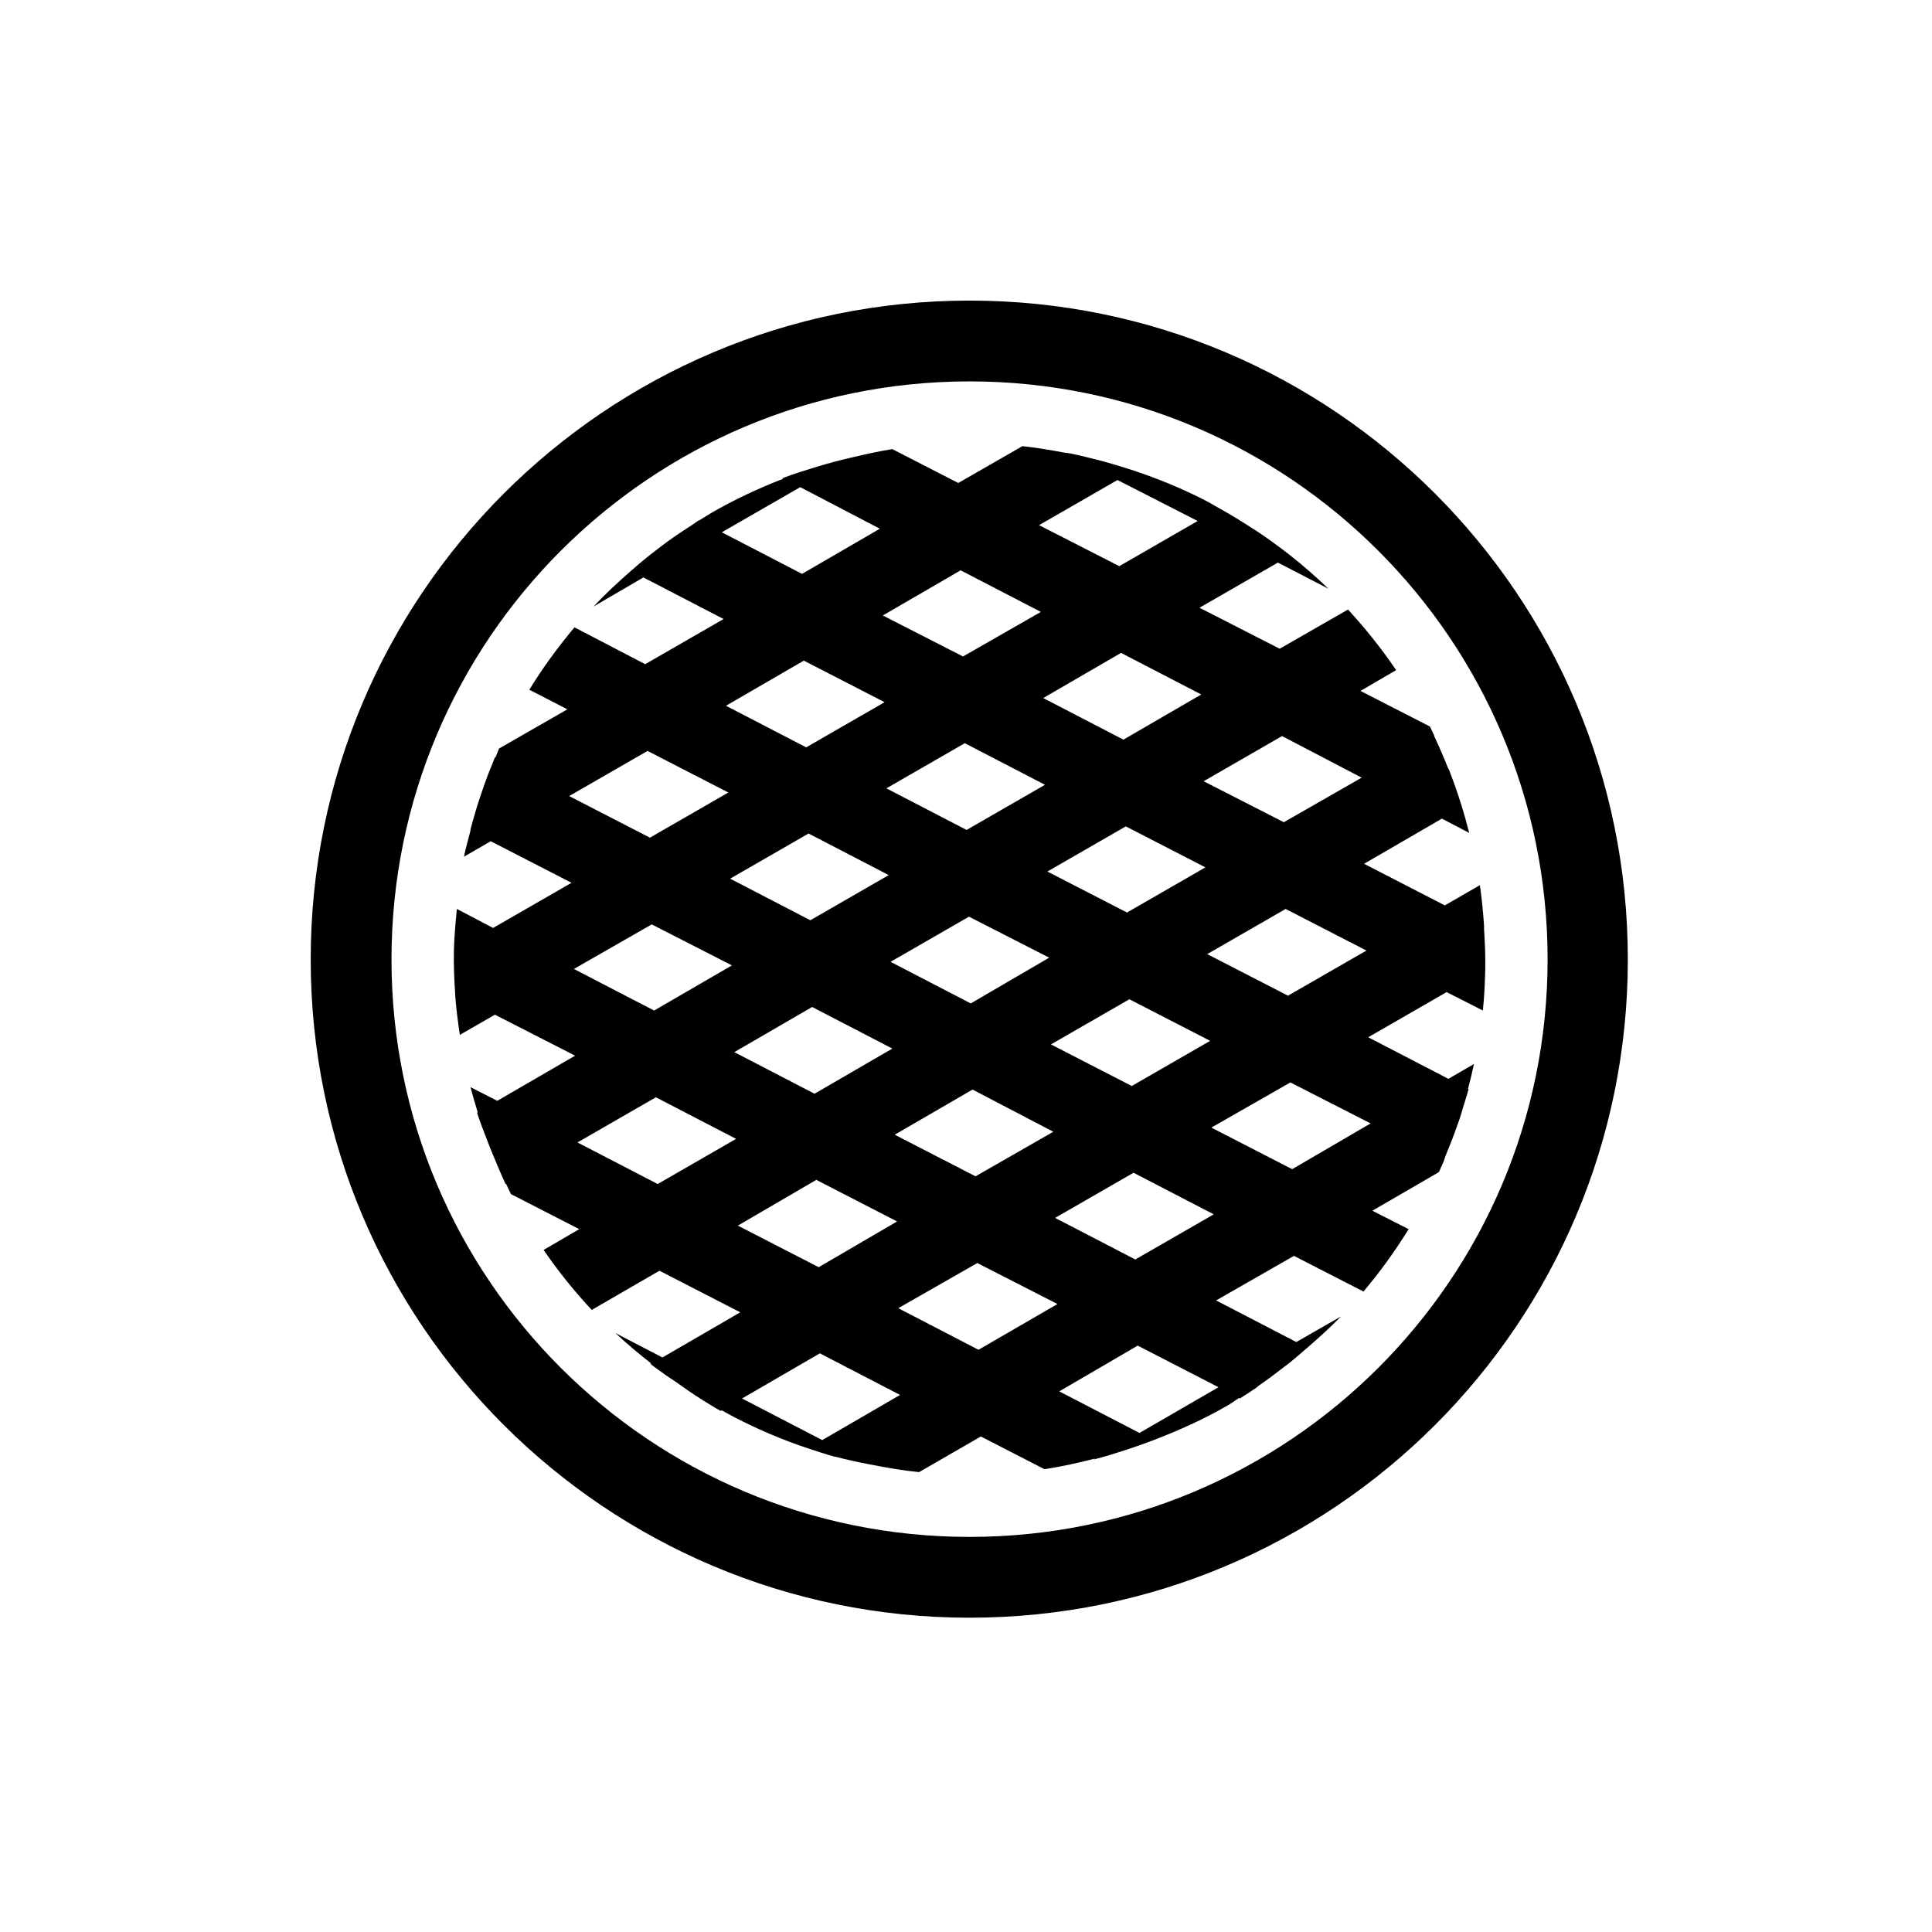 <?xml version="1.0" encoding="UTF-8"?>
<!-- Uploaded to: SVG Repo, www.svgrepo.com, Generator: SVG Repo Mixer Tools -->
<svg fill="#000000" width="800px" height="800px" version="1.1" viewBox="144 144 512 512" xmlns="http://www.w3.org/2000/svg">
 <path d="m400.94 223.66c-96.391 0-174.6 78.211-174.6 174.6 0 96.395 78.211 174.45 174.6 174.45 96.395 0 174.45-78.051 174.45-174.45 0-96.391-78.051-174.6-174.45-174.6zm0 21.414c84.59 0 153.19 68.602 153.19 153.19 0 84.59-68.602 153.03-153.19 153.03-84.586 0-153.19-68.441-153.19-153.03 0-84.586 68.602-153.19 153.19-153.19zm14.016 17.16-17.004 9.762-17.477-8.977c-3.59 0.551-7.156 1.391-10.707 2.207-3.176 0.727-6.336 1.566-9.445 2.519-3.027 0.922-6.039 1.848-8.977 2.988l0.16 0.16c-6.414 2.492-12.75 5.426-18.895 8.973-1.137 0.656-2.195 1.363-3.305 2.047-0.039 0.023-0.121-0.023-0.16 0-0.543 0.336-1.035 0.758-1.574 1.102-2.32 1.48-4.566 2.969-6.769 4.566-0.633 0.461-1.262 0.941-1.887 1.418-1.828 1.371-3.613 2.801-5.356 4.25-0.797 0.668-1.574 1.359-2.359 2.047-3.438 2.996-6.836 6.164-9.918 9.445l13.223-7.715 21.254 11.023-20.781 11.965-18.734-9.762c-4.316 5.152-8.375 10.645-11.965 16.531l10.074 5.195-18.105 10.391c-0.336 0.758-0.617 1.598-0.945 2.363-0.008 0.016-0.148-0.02-0.156 0-0.336 0.785-0.629 1.57-0.945 2.359-0.312 0.77-0.645 1.586-0.945 2.363-0.605 1.617-1.195 3.25-1.73 4.879-1.078 3.121-1.988 6.262-2.836 9.449-0.023 0.094 0.027 0.215 0 0.312-0.609 2.328-1.254 4.574-1.73 6.93l7.086-4.094 21.41 11.02-20.781 11.965-9.605-5.039c-0.348 3.633-0.699 7.371-0.785 11.023v0.156 0.156c-0.078 3.652 0.078 7.262 0.316 10.863 0.004 0.105-0.008 0.215 0 0.316 0.25 3.633 0.719 7.231 1.258 10.863l9.289-5.352 21.254 10.863-20.625 11.965-7.086-3.621c0.574 2.227 1.199 4.414 1.891 6.613l-0.156 0.156c0.816 2.621 1.855 5.125 2.832 7.715 0.641 1.688 1.336 3.363 2.047 5.039 0.43 0.996 0.812 2.004 1.262 2.988 0.473 1.047 0.91 2.109 1.414 3.148h0.16c0.422 0.875 0.816 1.812 1.258 2.68l18.105 9.289-9.445 5.508c3.887 5.703 8.176 10.969 12.754 15.902l17.945-10.391 21.414 11.02-20.625 11.965-12.438-6.453c2.977 2.816 6.188 5.465 9.445 8.031l-0.156 0.156c1.324 1.043 2.731 1.988 4.094 2.992 0.762 0.555 1.582 1.031 2.359 1.574 2.297 1.625 4.547 3.25 6.93 4.723 0.16 0.098 0.309 0.215 0.473 0.312 1.594 0.977 3.098 1.941 4.723 2.836l0.312-0.156c1.047 0.574 2.086 1.18 3.148 1.73 6.461 3.332 12.992 6.129 19.684 8.344 2.34 0.77 4.695 1.566 7.082 2.203 0.051 0.016 0.109-0.012 0.16 0 2.992 0.797 6.082 1.457 9.129 2.047 4.344 0.844 8.676 1.613 13.07 2.047l16.371-9.445 16.848 8.66c4.606-0.68 9.047-1.691 13.539-2.836l-0.629 0.316c2.996-0.742 6.008-1.727 8.973-2.676 2.391-0.773 4.738-1.621 7.086-2.519 6.629-2.543 13.18-5.469 19.523-9.133 1.102-0.637 2.066-1.383 3.148-2.047l0.156 0.156c1.586-0.969 3.019-1.941 4.566-2.988 0.121-0.082 0.195-0.234 0.316-0.316 2.246-1.539 4.449-3.199 6.609-4.879 0.414-0.32 0.852-0.621 1.262-0.945 1.746-1.371 3.371-2.809 5.039-4.25 3.129-2.715 6.133-5.394 8.973-8.348l-11.809 6.773-21.254-11.023 20.625-11.809 18.422 9.449c4.344-5.148 8.344-10.645 11.965-16.531l-9.605-4.883 17.633-10.234c0.418-0.926 0.863-1.898 1.262-2.832 0.188-0.449 0.285-0.969 0.473-1.418 1.109-2.695 2.215-5.434 3.148-8.188 0.199-0.586 0.438-1.141 0.629-1.73 0.336-1.043 0.633-2.098 0.945-3.148 0.473-1.586 1-3.129 1.414-4.723h-0.156c0.574-2.219 1.105-4.367 1.574-6.613l-6.769 3.938-21.254-11.023 20.781-11.965 9.605 4.879c0.367-3.656 0.551-7.227 0.629-10.863 0.004-0.105-0.004-0.207 0-0.312 0.062-3.457-0.09-6.91-0.316-10.391-0.02-0.312 0.023-0.633 0-0.945-0.258-3.59-0.586-7.144-1.102-10.707l-9.289 5.356-21.41-11.023 20.625-11.965 7.242 3.777c-1.363-5.391-3.031-10.715-5.039-15.898-0.059-0.152-0.098-0.32-0.156-0.473-0.125-0.328-0.348-0.621-0.473-0.945-1.121-2.805-2.316-5.617-3.621-8.344-0.023-0.043 0.02-0.117 0-0.16-0.379-0.789-0.711-1.578-1.102-2.359l-18.422-9.445 9.445-5.512c-3.867-5.719-8.191-11.109-12.75-16.059l-18.105 10.391-21.258-10.863 20.785-11.965 13.383 6.926c-3.203-3.098-6.543-6.012-10.078-8.816-1.652-1.312-3.34-2.547-5.039-3.777-1.336-0.965-2.715-1.914-4.094-2.836-0.254-0.168-0.531-0.305-0.785-0.473-2.84-1.867-5.801-3.676-8.816-5.352-1.207-0.668-2.387-1.41-3.621-2.047-6.305-3.254-12.684-5.844-19.207-8.031-0.984-0.328-2.004-0.637-2.992-0.941-1.406-0.438-2.84-0.875-4.25-1.262-0.582-0.16-1.152-0.32-1.734-0.473-0.211-0.055-0.418-0.102-0.629-0.156-2.461-0.629-4.906-1.242-7.398-1.73-0.418-0.082-0.844-0.082-1.262-0.16-3.664-0.688-7.461-1.34-11.176-1.73zm25.188 8.973 21.254 10.863-20.781 11.969-21.254-10.867zm-84.07 1.891 21.094 11.02-20.621 11.965-21.258-11.02zm42.508 22.043 21.254 11.02-20.625 11.809-21.254-10.863zm42.508 21.883 21.254 11.02-20.625 11.969-21.254-11.023zm-84.074 2.047 21.414 11.02-20.781 11.965-21.258-11.02zm126.74 19.996 21.098 11.02-20.625 11.809-21.254-10.863zm-84.074 1.887 21.254 11.023-20.781 11.965-21.254-11.023zm-84.074 2.047 21.414 11.023-20.785 11.965-21.41-11.023zm126.74 19.996 21.094 10.863-20.781 11.965-21.098-10.863zm-84.074 1.891 21.254 11.02-20.781 11.965-21.254-11.02zm126.43 19.992 21.41 11.023-20.781 11.965-21.414-11.02zm-83.918 2.047 21.254 10.863-20.781 12.125-21.254-11.023zm-84.074 2.047 21.258 10.863-20.625 11.965-21.258-11.02zm126.58 19.84 21.414 11.02-20.781 11.965-21.414-11.02zm-84.07 2.047 21.254 11.02-20.625 11.965-21.254-11.02zm126.74 19.992 21.254 10.863-20.781 12.125-21.414-11.02zm-84.23 1.891 21.41 11.18-20.625 11.809-21.41-11.023zm-83.914 2.047 21.254 11.02-20.785 11.965-21.254-11.02zm126.58 19.996 21.254 11.02-20.785 11.965-21.254-11.02zm-84.074 1.887 21.41 11.023-20.781 12.121-21.41-11.02zm42.664 22.043 21.258 10.863-20.941 12.121-21.254-11.02zm42.512 21.883 21.41 11.023-20.938 12.121-21.258-11.02zm-84.23 2.047 21.254 11.023-20.625 11.965-21.254-11.023z"/>
</svg>